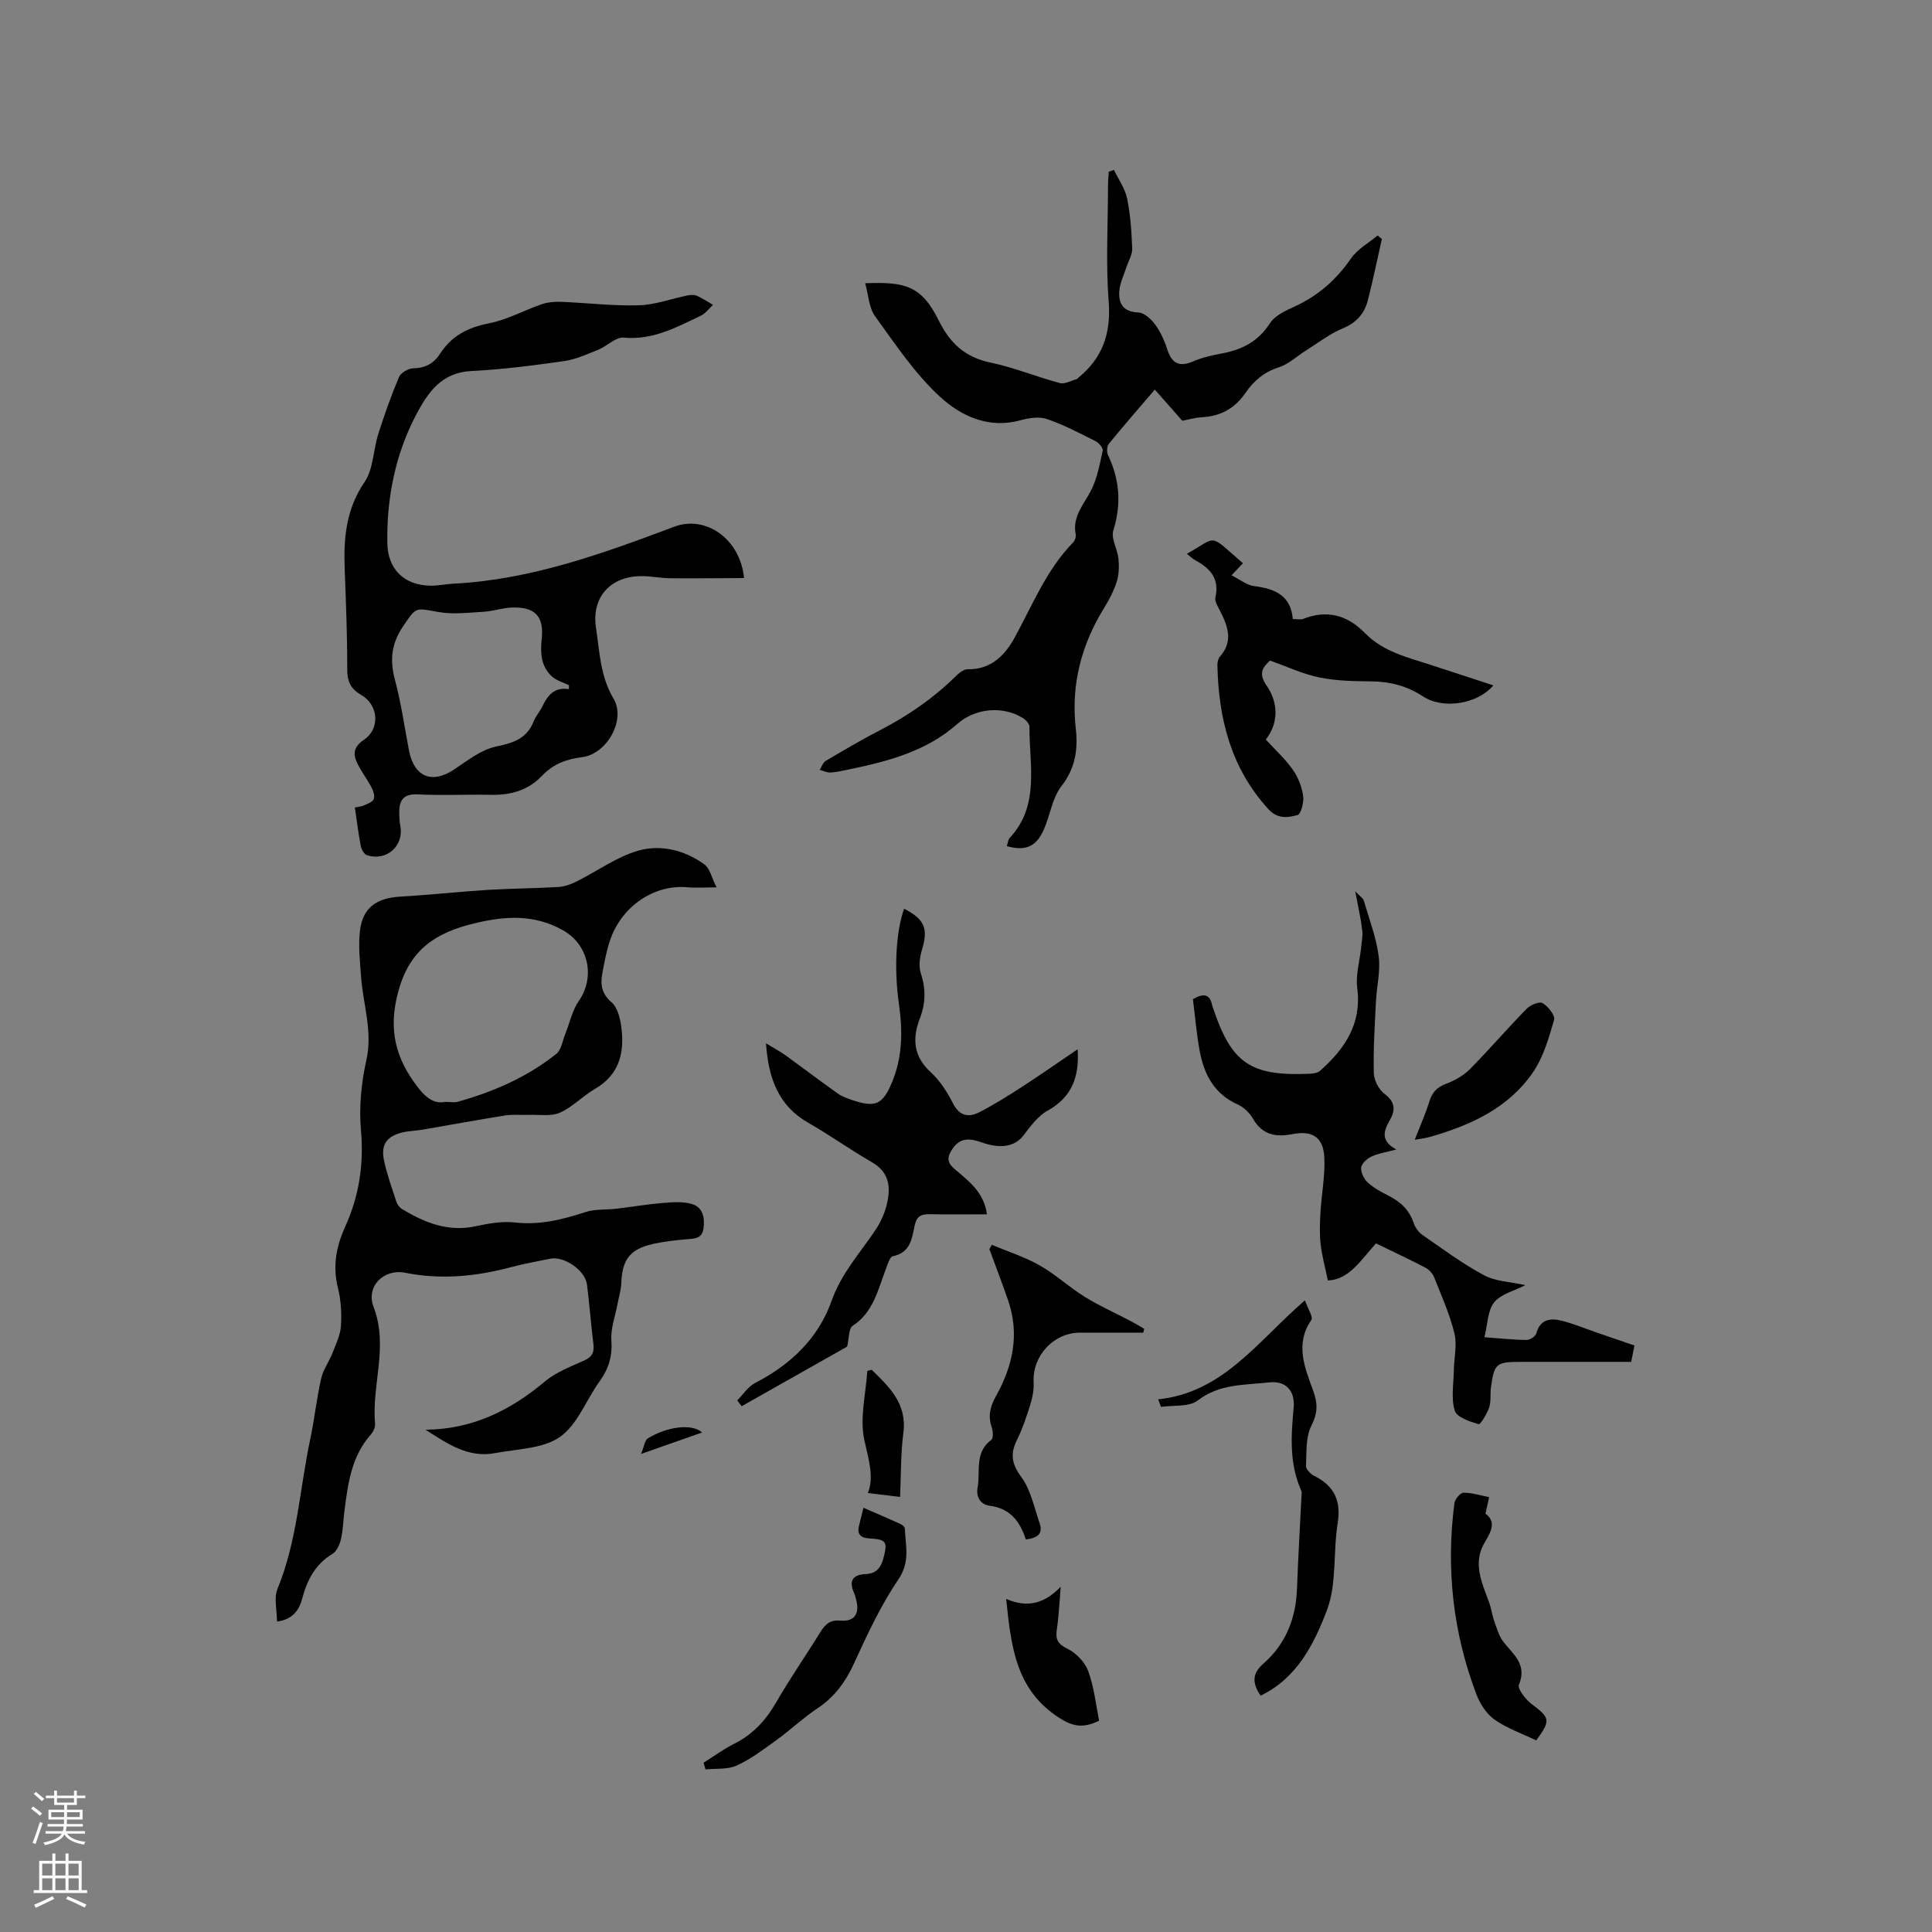 <svg enable-background="new 0 0 400 400" viewBox="0 0 400 400" xmlns="http://www.w3.org/2000/svg"><rect x="0" y="0" width="400" height="400" fill="#808080" stroke="none"/><g fill="#010000"><path d="m88.1 296.01c9.74-.09 17.59-4.01 24.74-10.01 2.29-1.92 5.3-3.06 8.09-4.31 1.66-.74 2.14-1.68 1.93-3.41-.51-4.1-.81-8.23-1.33-12.33-.37-2.94-4.74-5.94-7.61-5.35-2.7.56-5.41 1.03-8.07 1.74-7.25 1.93-14.52 2.66-21.97 1.17-4.4-.88-8.17 2.81-6.54 7.06 3.15 8.18-.42 16.18.31 24.22.07.73-.39 1.68-.91 2.26-3.96 4.48-4.7 10.06-5.41 15.64-.26 2-.29 4.04-.74 5.98-.26 1.12-.88 2.52-1.78 3.06-3.56 2.14-5.23 5.43-6.23 9.2-.68 2.58-2.07 4.35-5.23 4.81 0-2.36-.68-4.89.11-6.81 4.1-9.95 4.58-20.64 6.77-30.97.88-4.14 1.32-8.38 2.25-12.51.42-1.85 1.64-3.51 2.35-5.31.72-1.84 1.64-3.73 1.76-5.64.17-2.61.01-5.35-.63-7.88-1.12-4.47-.34-8.58 1.49-12.61 2.91-6.4 3.91-12.96 3.28-20.05-.42-4.76.07-9.77 1.12-14.45 1.34-5.99-.67-11.52-1.09-17.26-.23-3.23-.62-6.53-.21-9.71.59-4.65 3.48-6.62 8.27-6.9 6.09-.35 12.17-1.02 18.26-1.4 4.85-.3 9.72-.31 14.57-.6 1.28-.08 2.61-.58 3.77-1.16 4.24-2.12 8.22-5.06 12.68-6.35 4.7-1.35 9.68-.13 13.78 2.87 1.08.79 1.41 2.6 2.48 4.72-2.61 0-4.36.14-6.08-.02-6.72-.62-13.59 3.82-16.01 11.07-.73 2.19-1.15 4.51-1.57 6.79-.42 2.26-.15 4.18 1.89 5.93 1.18 1.01 1.75 3.08 1.99 4.76.8 5.4-.16 10.15-5.42 13.21-2.53 1.47-4.63 3.76-7.27 4.92-1.85.81-4.27.36-6.43.44-1.64.06-3.32-.13-4.93.13-5.73.91-11.43 1.97-17.14 2.95-1.35.23-2.76.24-4.08.56-3.26.79-4.5 2.53-3.8 5.82.61 2.89 1.63 5.69 2.55 8.51.18.55.6 1.16 1.08 1.46 4.71 2.88 9.59 4.87 15.34 3.63 2.65-.57 5.48-1.08 8.13-.78 5.13.58 9.82-.59 14.59-2.15 2.01-.66 4.3-.45 6.45-.7 3.2-.38 6.38-.93 9.59-1.19 2.03-.16 4.23-.35 6.11.25 2.16.68 2.61 2.83 2.3 5.04-.31 2.19-1.94 2.08-3.56 2.23-2.32.21-4.65.46-6.92.97-4.77 1.08-6.37 3.25-6.54 8.14-.05 1.45-.52 2.89-.79 4.34-.46 2.48-1.43 5-1.26 7.44.23 3.29-.55 5.92-2.45 8.54-2.79 3.85-4.57 8.97-8.21 11.5-3.54 2.46-8.85 2.47-13.42 3.34-5.61 1.07-9.94-2-14.4-4.84zm3.99-67.87c1.22 0 2.01.17 2.69-.03 7.39-2.08 14.36-5.1 20.39-9.91 1.06-.85 1.3-2.75 1.88-4.18.92-2.27 1.42-4.82 2.78-6.78 3.48-4.99 2-11.67-3.24-14.62-5.97-3.37-11.94-3-18.34-1.46-7.96 1.92-13.39 5.32-15.79 14.1-2.17 7.95-.53 14.02 4.19 20.03 1.57 2 3.28 3.3 5.44 2.85z"/><path d="m208.45 175.18c.23-.7.26-1.32.58-1.67 6.33-6.8 4.04-15.15 4.11-23.05.01-.61-.77-1.43-1.39-1.81-4.15-2.57-9.86-2.03-13.54 1.23-6.54 5.79-14.64 7.82-22.88 9.51-1.14.23-2.29.51-3.44.55-.72.03-1.45-.36-2.17-.55.4-.63.66-1.51 1.23-1.85 3.74-2.21 7.48-4.42 11.34-6.41 5.69-2.94 10.88-6.52 15.46-11 .72-.7 1.73-1.59 2.59-1.57 4.87.11 7.77-2.97 9.74-6.57 3.71-6.76 6.56-14.01 12.08-19.66.39-.4.66-1.2.55-1.73-.72-3.65 1.64-6.09 3.14-8.98 1.31-2.52 1.83-5.48 2.45-8.3.12-.54-.78-1.63-1.46-1.97-3.31-1.66-6.61-3.41-10.1-4.6-1.63-.55-3.76-.21-5.51.27-6.55 1.8-12.25-.89-16.54-4.81-5.24-4.79-9.31-10.93-13.52-16.74-1.28-1.77-1.36-4.41-2.04-6.83 8.11-.3 11.6.41 15.17 7.61 2.41 4.88 5.52 7.72 10.84 8.83 4.85 1.02 9.49 2.95 14.3 4.23 1.02.27 2.33-.51 3.51-.82.09-.02.14-.16.22-.22 5.08-4.08 6.88-9.2 6.37-15.81-.61-7.9-.15-15.89-.14-23.84 0-1.02.1-2.04.15-3.06.36-.13.71-.26 1.07-.39.94 1.96 2.3 3.84 2.73 5.9.7 3.4.93 6.93 1.06 10.41.05 1.25-.77 2.52-1.18 3.79-.53 1.67-1.37 3.31-1.49 5.01-.19 2.59.82 4.3 3.96 4.42 1.19.05 2.62 1.35 3.43 2.45 1.11 1.51 1.94 3.31 2.51 5.1.93 2.92 2.43 3.85 5.37 2.58 1.83-.79 3.83-1.26 5.8-1.62 4.22-.76 7.64-2.43 10.1-6.26 1.03-1.61 3.26-2.64 5.15-3.5 4.86-2.23 8.61-5.54 11.65-9.94 1.33-1.93 3.64-3.19 5.5-4.76.3.24.59.49.89.73-.96 4.23-1.82 8.48-2.9 12.69-.71 2.79-2.39 4.67-5.24 5.84-2.69 1.11-5.06 2.99-7.56 4.55-1.88 1.18-3.59 2.84-5.64 3.49-3.05.96-5.19 2.82-6.88 5.27-2.2 3.21-5.11 4.84-8.97 5.06-1.56.09-3.09.54-4.12.74-1.99-2.26-3.69-4.19-5.7-6.46-3.43 4.02-6.55 7.58-9.53 11.25-.41.5-.45 1.68-.16 2.3 2.42 5.09 2.8 10.17 1.1 15.63-.52 1.65.86 3.83 1.06 5.79.16 1.57.12 3.27-.34 4.75-.59 1.9-1.54 3.73-2.59 5.43-4.77 7.71-6.92 15.96-5.9 25.05.48 4.26-.07 8.18-2.97 11.9-1.92 2.47-2.34 6.07-3.67 9.05-1.57 3.52-3.81 4.45-7.64 3.37z"/><path d="m154.05 119.68c-5.29.02-10.31.09-15.33.04-1.9-.02-3.79-.42-5.69-.44-6.57-.08-10.63 4.3-9.63 10.76.76 4.94.86 9.94 3.62 14.59 2.64 4.45-1.4 11.5-6.5 12.13-3.31.41-6.02 1.45-8.36 3.91-2.76 2.91-6.37 3.97-10.39 3.89-5.09-.1-10.18.16-15.26-.09-3.11-.16-3.89 1.33-3.85 3.92.01.84.04 1.7.21 2.53.82 4.17-2.77 7.45-6.89 6.14-.58-.18-1.14-1.17-1.28-1.87-.5-2.59-.82-5.21-1.23-8.01.71-.15 1.34-.18 1.87-.42.76-.35 1.81-.71 2.05-1.33.25-.67-.12-1.73-.51-2.47-.96-1.83-2.3-3.48-3.1-5.36-.73-1.73-.38-3.14 1.57-4.44 3.39-2.25 3.03-7.2-.54-9.26-2.18-1.26-2.93-2.77-2.92-5.3.02-6.99-.27-13.98-.53-20.96-.23-6.33.31-12.26 4.12-17.84 1.84-2.7 1.79-6.64 2.84-9.95 1.27-3.99 2.66-7.95 4.29-11.79.38-.9 1.95-1.79 2.99-1.81 2.51-.04 4.25-1.05 5.54-3.05 2.38-3.69 5.76-5.41 10.09-6.26 3.75-.73 7.26-2.69 10.93-3.95 1.23-.42 2.64-.55 3.95-.5 5.38.21 10.77.87 16.13.72 3.39-.1 6.75-1.36 10.13-2.05.61-.12 1.35-.17 1.89.07 1.17.52 2.25 1.25 3.36 1.89-.84.77-1.57 1.79-2.55 2.26-5.03 2.38-9.92 5.09-15.93 4.52-1.66-.16-3.46 1.77-5.29 2.51-2.3.93-4.64 2-7.06 2.35-6.39.91-12.82 1.74-19.26 2.06-6.1.3-8.93 4.44-11.3 8.91-4.38 8.29-6.18 17.29-6.04 26.66.08 5.41 3.41 8.76 8.88 8.87 1.57.03 3.15-.33 4.73-.41 16.09-.8 30.97-6.24 45.83-11.81 6.39-2.41 13.61 2.42 14.42 10.64zm-36.26 23.01c0-.27.01-.55.01-.82-1.21-.6-2.63-.97-3.58-1.86-2.2-2.06-2.38-4.78-2.07-7.65.51-4.73-1.32-6.72-6.1-6.58-1.99.06-3.96.77-5.95.88-3.12.18-6.35.59-9.37.04-4.85-.89-4.56-1.03-7.29 2.99-2.4 3.55-2.77 6.96-1.68 11.03 1.28 4.79 1.98 9.74 2.91 14.63 1.05 5.5 4.74 7.02 9.31 3.99 2.77-1.84 5.61-4.12 8.71-4.77 3.57-.75 6.37-1.6 7.79-5.21.42-1.07 1.25-1.97 1.76-3.01 1.1-2.27 2.41-4.18 5.55-3.66z"/><path d="m280.59 184.56c.94.98 1.61 1.36 1.76 1.89 1.13 3.82 2.57 7.61 3.09 11.52.41 3.06-.42 6.27-.57 9.43-.24 4.92-.56 9.85-.44 14.77.04 1.49 1.04 3.42 2.24 4.32 2.25 1.69 2.25 3.39 1.06 5.46-1.26 2.19-1.97 4.24 1.36 6.04-2.1.57-3.74.8-5.18 1.48-.9.42-2.03 1.46-2.1 2.3-.08 1.02.62 2.37 1.42 3.1 1.23 1.12 2.78 1.94 4.28 2.7 2.46 1.25 4.28 2.95 5.18 5.65.31.93 1.02 1.92 1.82 2.47 4.18 2.89 8.29 5.95 12.75 8.34 2.41 1.29 5.47 1.36 8.55 2.04-2.3 1.19-5.06 1.83-6.46 3.57-1.37 1.71-1.34 4.53-2.02 7.22 3.49.25 6.11.55 8.73.56.7 0 1.85-.73 2.01-1.33.78-2.94 2.89-3.24 5.21-2.66 2.55.64 5 1.67 7.5 2.53 2.48.85 4.96 1.7 7.62 2.61-.22 1.06-.42 2.07-.68 3.39-7.68 0-15.29 0-22.89 0-5.07 0-5.48.34-6.15 5.35-.18 1.36.06 2.84-.37 4.1-.45 1.32-1.81 3.57-2.18 3.46-1.83-.56-4.52-1.43-4.94-2.8-.78-2.56-.24-5.53-.19-8.33.04-2.56.71-5.25.13-7.65-.97-3.98-2.68-7.79-4.2-11.63-.32-.8-1.06-1.61-1.83-2.01-3.36-1.75-6.79-3.35-10.22-5.02-3.11 3.45-5.58 7.52-9.96 7.68-.57-2.78-1.23-5.13-1.5-7.53-.24-2.16-.16-4.38-.03-6.56.22-3.78.97-7.57.8-11.32-.19-4.27-2.48-5.7-6.62-4.89-3.39.66-6.22.19-8.14-3.17-.69-1.21-1.9-2.4-3.16-2.96-4.77-2.13-6.92-6.09-7.84-10.85-.7-3.62-.98-7.32-1.45-10.96 2.15-1.26 3.56-1.15 4.02 1.42.02.1.08.2.11.3 3.84 11.51 7.73 14.22 19.84 13.73.8-.03 1.8-.13 2.34-.61 5.11-4.54 8.68-9.7 7.71-17.14-.35-2.7.51-5.56.8-8.34.12-1.22.38-2.47.23-3.67-.28-2.39-.83-4.76-1.44-8z"/><path d="m204.34 251.41c-4.18 0-7.99.05-11.79-.02-1.68-.03-2.72.29-3.15 2.22-.6 2.68-.81 5.73-4.53 6.47-.69.14-1.15 1.87-1.56 2.93-1.6 4.21-2.55 8.72-6.78 11.49-.84.55-.72 2.57-1.14 4.3-6.93 3.92-14.38 8.13-21.83 12.34-.31-.4-.62-.8-.93-1.2 1.22-1.22 2.24-2.85 3.71-3.61 7.36-3.8 13.1-9.25 15.85-17.04 1.97-5.58 5.76-9.74 8.93-14.43 1.11-1.63 2-3.54 2.47-5.44.85-3.46.64-6.66-3.04-8.78-4.49-2.59-8.73-5.61-13.22-8.19-6.09-3.5-8.21-8.99-8.74-16.44 1.77 1.08 3 1.73 4.11 2.53 3.6 2.6 7.13 5.3 10.75 7.86.93.66 2.08 1.06 3.17 1.42 4.63 1.52 6.12.85 8.02-3.64 2.22-5.25 2.27-10.72 1.48-16.25-1.04-7.31-.64-14.94 1.06-19.79 4.26 2.16 5.03 4.16 3.71 8.48-.47 1.54-.72 3.44-.24 4.9 1.06 3.21.99 6.22-.19 9.3-1.62 4.21-1.37 7.88 2.27 11.2 1.91 1.74 3.39 4.11 4.59 6.44 1.36 2.65 3.25 2.94 5.47 1.8 3-1.55 5.88-3.35 8.71-5.18 3.88-2.51 7.66-5.17 11.61-7.84.39 5.75-1.22 9.95-6.25 12.73-2 1.11-3.52 3.23-4.97 5.12-1.69 2.2-4.55 2.89-8.67 1.42-2.44-.87-4.49-1.03-6.1 1.46-1.01 1.56-1.11 2.68.49 4.04 2.85 2.45 6.07 4.7 6.73 9.4z"/><path d="m245.73 114.66c6.54-3.69 4.34-4.29 11.61 1.95-.65.69-1.29 1.37-2.36 2.5 1.67.83 3.14 2.05 4.72 2.25 4.29.52 7.56 1.95 7.96 6.8.92 0 1.61.18 2.15-.03 4.99-1.94 9.16-.79 12.85 3 3.78 3.87 8.96 5.01 13.87 6.63 4.19 1.38 8.38 2.74 12.65 4.14-3.26 3.88-10.4 5.02-14.55 2.29-3.31-2.17-6.84-3.09-10.78-3.12-3.58-.03-7.24-.1-10.73-.82-3.46-.72-6.74-2.27-10.19-3.49-1.56 1.48-2.42 2.66-.7 5.17 2.48 3.62 2.5 7.76-.16 11.19 1.96 2.14 4.02 4 5.58 6.22 1.1 1.55 1.87 3.53 2.15 5.41.19 1.32-.43 3.81-1.17 4-1.97.53-4.11.88-6.04-1.24-7.75-8.5-10.31-18.72-10.54-29.81-.01-.58.15-1.32.51-1.74 2.78-3.13 1.7-6.23.09-9.39-.47-.92-1.21-2.06-1.01-2.91.88-3.87-1.09-5.98-4.13-7.64-.64-.35-1.17-.89-1.78-1.36z"/><path d="m270.17 269.22c.59 1.72 1.75 3.44 1.32 4.07-3.48 5.12-1.28 9.97.44 14.79.91 2.54.89 4.52-.42 7.1-1.2 2.37-.99 5.52-1.12 8.34-.03.66.93 1.65 1.66 2.02 4.16 2.06 5.65 5.12 4.9 9.82-.97 6.02-.14 12.59-2.25 18.1-2.64 6.86-6.13 13.98-13.71 17.61-1.72-2.59-1.83-4.53.62-6.67 4.61-4.04 6.7-9.36 6.92-15.48.23-6.34.61-12.68.92-19.03.02-.42.12-.9-.03-1.25-2.49-5.55-2.14-11.31-1.58-17.16.33-3.52-1.63-5.68-5.12-5.27-5 .58-10.2.25-14.72 3.73-1.81 1.4-5.05.95-7.63 1.34-.19-.52-.39-1.04-.58-1.56 13.5-1.42 20.63-12.09 30.38-20.5z"/><path d="m212.39 318.73c-1.24-3.83-3.31-6.44-7.48-6.98-1.83-.24-2.88-1.71-2.51-3.76.61-3.38-.69-7.27 2.85-9.89.45-.33.34-1.82.07-2.63-.81-2.39-.31-4.3.94-6.53 3.43-6.14 4.86-12.71 2.48-19.65-1.23-3.59-2.6-7.12-3.9-10.68.17-.29.34-.58.51-.88 3.31 1.39 6.79 2.49 9.89 4.25 3.3 1.87 6.13 4.53 9.37 6.53 3.1 1.92 6.47 3.41 9.7 5.11.88.46 1.73 1 2.59 1.5-.07.26-.13.53-.2.79-4.37 0-8.74-.01-13.1 0-5.5.02-9.88 4.82-9.6 10.26.08 1.52-.22 3.13-.68 4.6-.78 2.52-1.63 5.05-2.79 7.41-1.42 2.87-1.07 4.92.93 7.63 1.97 2.67 2.65 6.31 3.79 9.56.75 2.19-.48 3.07-2.86 3.36z"/><path d="m178.77 312.17c2.6 1.13 5.07 2.18 7.52 3.29.42.19 1.03.61 1.04.95.14 3.56 1.16 6.9-1.3 10.54-3.64 5.37-6.44 11.37-9.15 17.3-1.78 3.9-4.04 7.06-7.63 9.44-2.98 1.98-5.6 4.48-8.5 6.58-2.64 1.91-5.3 3.93-8.24 5.27-1.88.86-4.27.57-6.44.8-.13-.46-.27-.93-.4-1.39 2.09-1.31 4.1-2.8 6.3-3.9 3.83-1.92 6.52-4.78 8.66-8.48 2.9-5.04 6.24-9.83 9.3-14.78.98-1.59 2.04-2.45 4.07-2.26 2.83.25 3.99-1.35 3.3-4.15-.13-.51-.23-1.04-.45-1.52-1.16-2.52-.35-3.85 2.4-3.97 2.16-.09 3.14-1.32 3.66-3.29.89-3.42.62-3.89-2.97-4.09-1.74-.1-2.55-.85-2.08-2.66.33-1.31.65-2.63.91-3.68z"/><path d="m318.06 360.33c-3.02-1.45-6.09-2.51-8.64-4.31-1.66-1.17-2.99-3.26-3.74-5.21-4.86-12.79-6.32-26.03-4.56-39.59.11-.83 1.23-2.17 1.89-2.17 1.76-.01 3.53.57 5.3.92-.22 1-.44 1.99-.76 3.42 2.26 1.67 1.24 3.62-.2 6.03-2.47 4.15-.56 8.25.93 12.27.47 1.28.63 2.67 1.09 3.96.54 1.5.99 3.14 1.95 4.35 2.06 2.6 4.88 4.63 3.16 8.8-.36.86 1.41 3.09 2.68 4.04 3.75 2.82 3.95 3.34.9 7.49z"/><path d="m292.91 235.97c1.09-2.81 2.22-5.34 3.04-7.96.59-1.88 1.57-2.93 3.46-3.63 1.79-.66 3.61-1.71 4.95-3.06 4.01-4.05 7.73-8.4 11.72-12.47.77-.79 2.65-1.56 3.3-1.17 1.14.69 2.64 2.57 2.38 3.47-1.1 3.77-2.23 7.76-4.42 10.93-5.09 7.38-12.93 10.92-21.31 13.31-1.18.33-2.41.45-3.12.58z"/><path d="m227.56 356.25c-3.4 1.67-5.57 1.16-8.34-.64-8.95-5.8-9.89-14.79-10.9-24.57 4.51 1.95 7.98.9 11.29-2.53-.25 2.93-.37 5.88-.8 8.78-.31 2.07.13 3.06 2.2 4.07 1.8.88 3.62 2.78 4.3 4.64 1.21 3.29 1.57 6.89 2.25 10.25z"/><path d="m180.48 283.6c3.66 3.58 7.34 7 6.55 13.07-.57 4.37-.47 8.84-.68 13.25-2.22-.27-4.35-.52-6.68-.8 1.36-3.24.16-6.94-.72-10.97-.98-4.52.31-9.53.62-14.33.3-.07.61-.15.91-.22z"/><path d="m145.36 296.58c-4.08 1.44-7.82 2.75-12.63 4.44.66-1.6.76-2.82 1.38-3.2 3.97-2.47 9.18-3.14 11.25-1.24z"/></g><path d="m6.44 374.46.42-.45c.65.47 1.27.95 1.85 1.44l-.45.49c-.65-.56-1.25-1.06-1.82-1.48m.93 7.33-.63-.26c.55-1.36 1.05-2.8 1.52-4.33.19.1.38.19.59.27-.46 1.29-.95 2.73-1.48 4.32m-.38-10.38.44-.42c.43.34 1.01.82 1.74 1.44l-.49.49c-.53-.51-1.09-1.01-1.69-1.51m2.5.35h1.72v-1.04h.59v1.04h3.52v-1.04h.59v1.04h1.75v.53h-1.75v1.42h-2.03v.97h3.22v2.03h-3.24c0 .35-.01.66-.03.93h3.32v.53h-3.37c-.03.27-.08.58-.15.94h3.96v.53h-3.71c.67.92 1.93 1.48 3.79 1.68-.13.24-.23.44-.29.59-2.13-.38-3.48-1.08-4.04-2.12-.43.97-1.77 1.72-4.03 2.23-.09-.19-.2-.37-.33-.55 2.1-.42 3.37-1.03 3.81-1.83h-3.36v-.53h3.58c.08-.29.13-.61.16-.94h-3.33v-.53h3.39c.02-.27.04-.58.04-.93h-3.23v-2.03h3.25v-.97h-2.07v-1.42h-1.73zm1.12 3.44v1h2.65c.01-.3.02-.44.01-.4v-.25-.35zm1.19-2h3.52v-.91h-3.52zm4.71 2h-2.63v.59c0 .15-.01.28-.01.4h2.64z" fill="#fbfafc"/><path d="m13.56 383.74h.63v1.52h2.72v6.07h1.13v.6h-11.06v-.6h1.13v-6.07h2.73v-1.52h.63v1.52h2.1v-1.52zm-2.69 8.83.38.56c-1.24.63-2.53 1.25-3.85 1.85-.1-.21-.21-.42-.34-.63 1.36-.55 2.63-1.15 3.81-1.78m-2.13-4.27h2.1v-2.45h-2.1zm0 3.04h2.1v-2.46h-2.1zm2.72-3.04h2.1v-2.45h-2.1zm0 3.04h2.1v-2.46h-2.1zm6.07 3.6c-1.41-.71-2.7-1.3-3.86-1.78l.35-.56c1.45.62 2.75 1.19 3.88 1.72zm-1.25-9.09h-2.1v2.45h2.1zm-2.09 5.49h2.1v-2.46h-2.1z" fill="#fbfafc"/></svg>